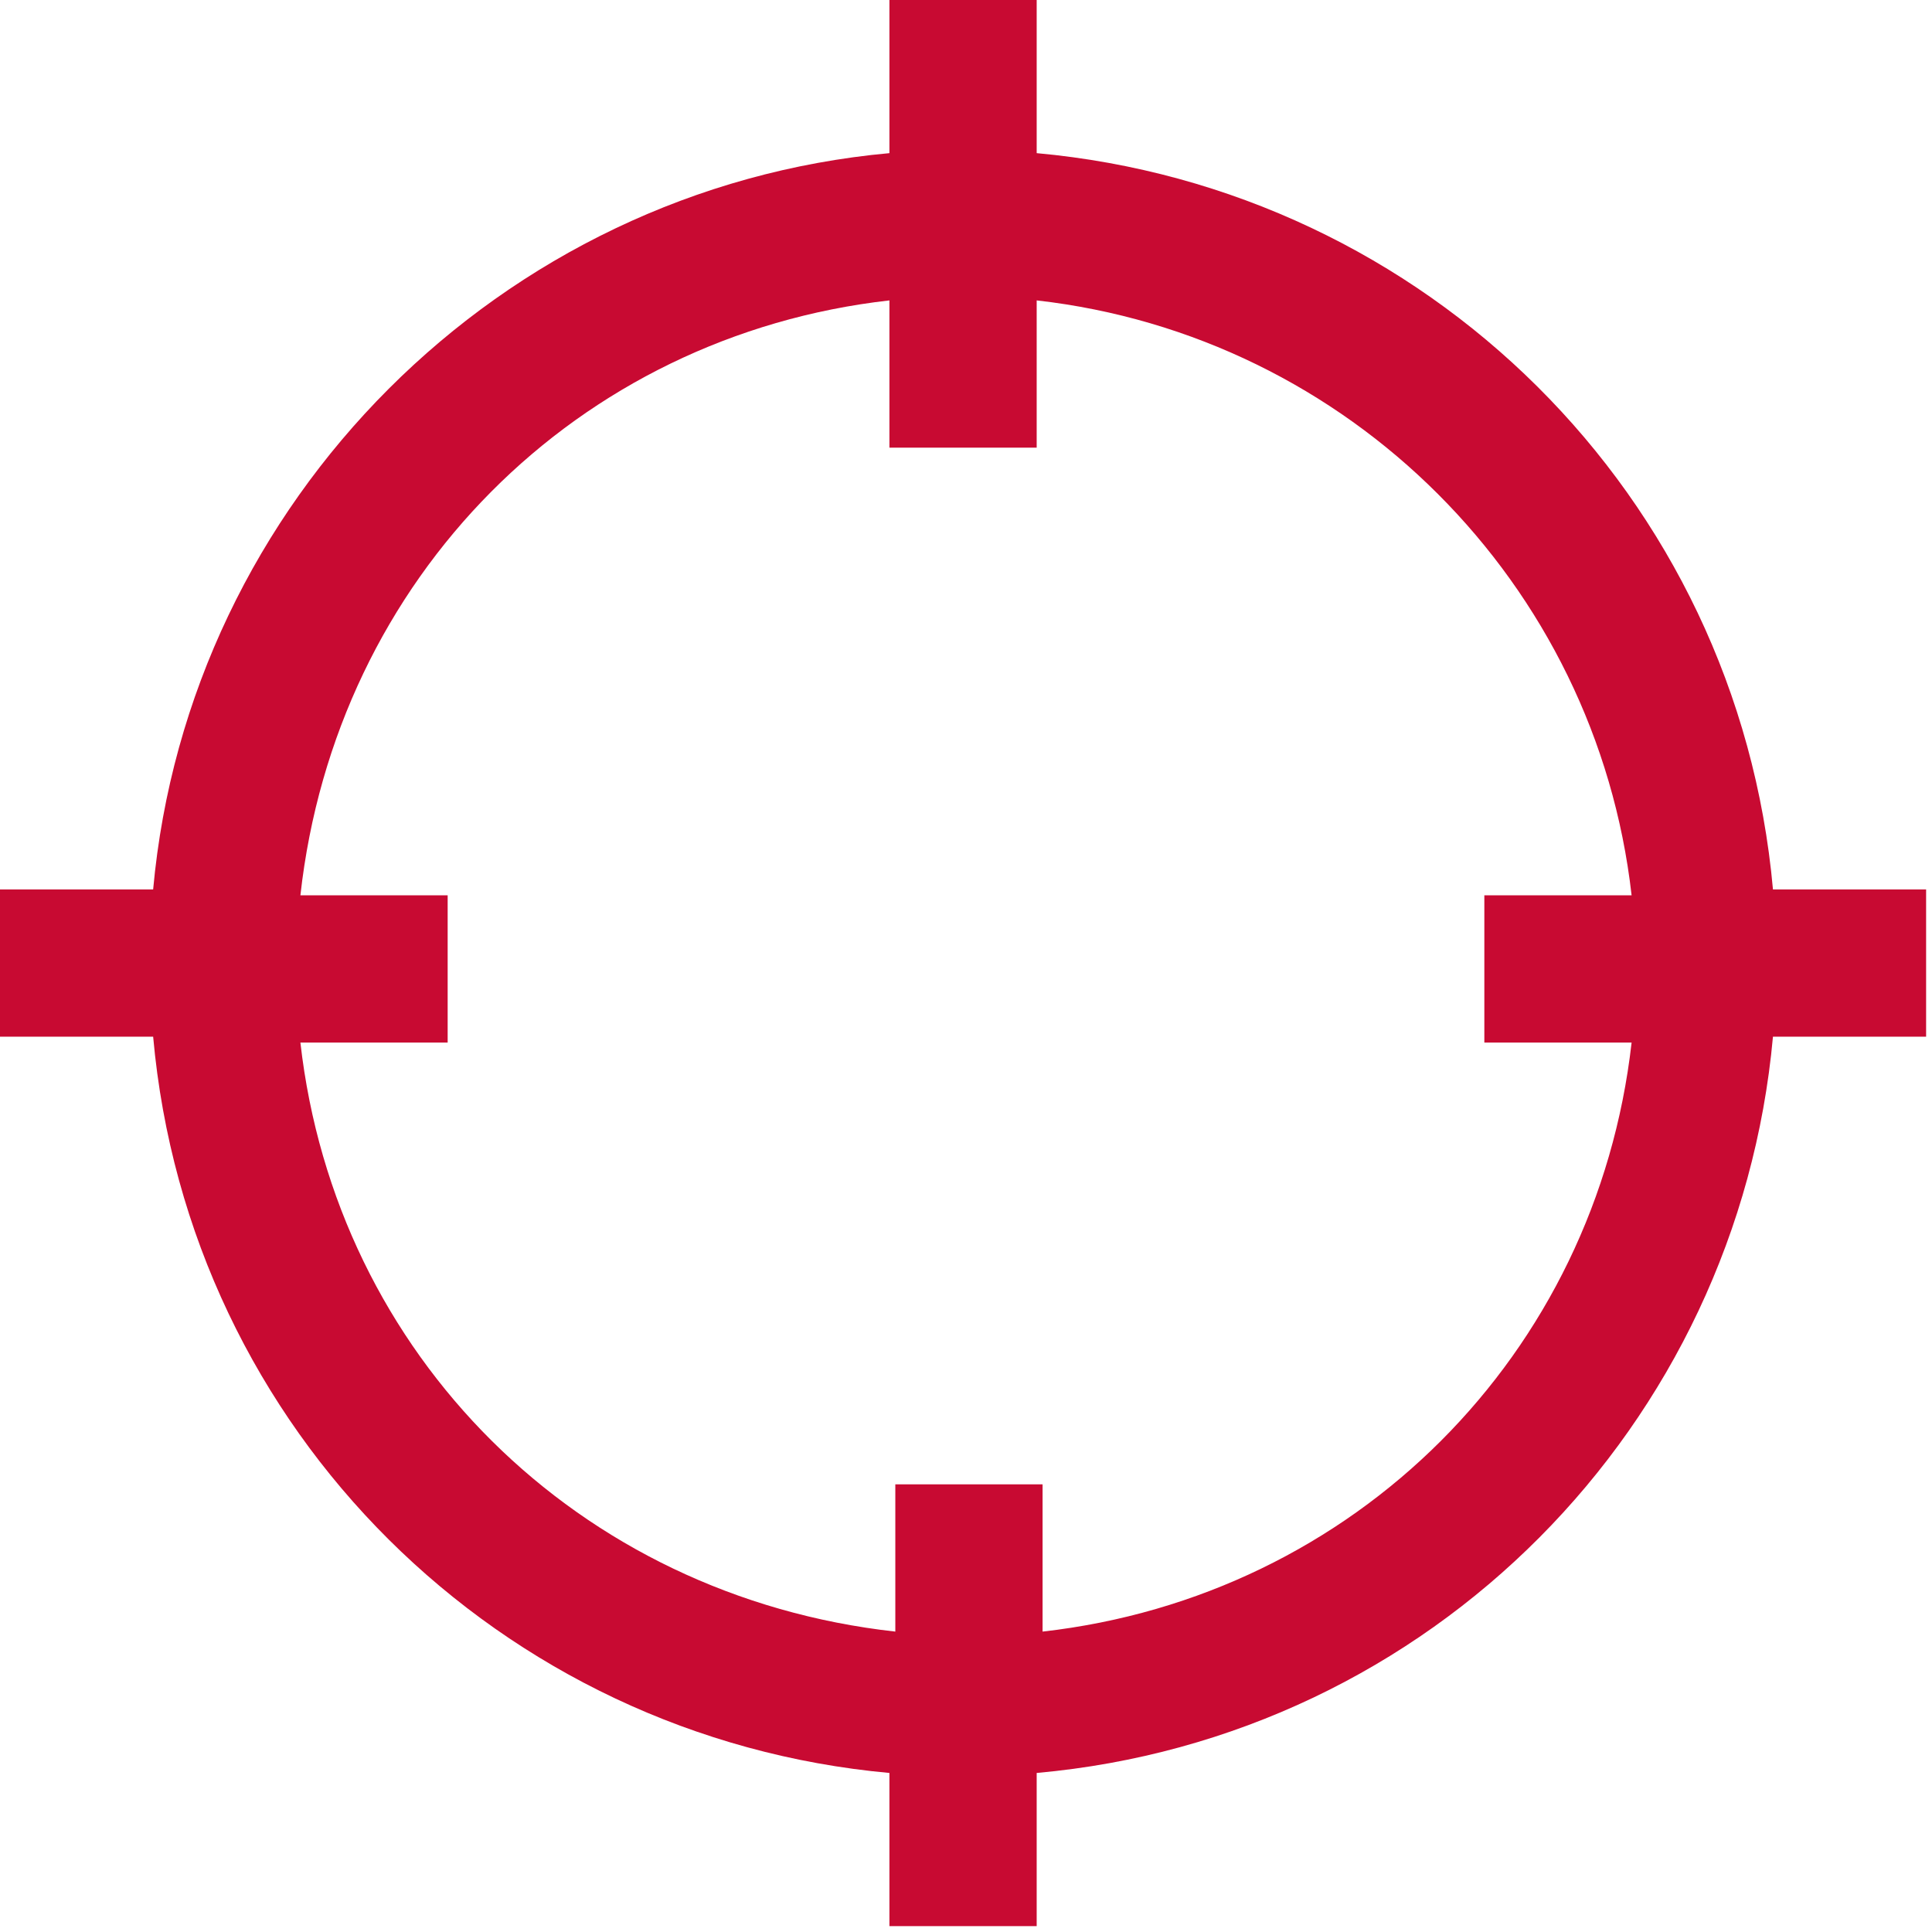 <?xml version="1.0" encoding="utf-8"?>
<!-- Generator: Adobe Illustrator 23.0.6, SVG Export Plug-In . SVG Version: 6.00 Build 0)  -->
<svg version="1.1" id="Layer_1" xmlns="http://www.w3.org/2000/svg" xmlns:xlink="http://www.w3.org/1999/xlink" x="0px" y="0px"
	 viewBox="0 0 32.8 32.8" style="enable-background:new 0 0 32.8 32.8;" xml:space="preserve">
<style type="text/css">
	.st0{fill:#C80A32;}
</style>
<g id="icons8-define_location" transform="translate(-3 -3)">
	<path id="Path_78" class="st0" d="M18.1,3v2.6C11.5,6.2,6.2,11.5,5.6,18.1H3v2.5h2.6c0.6,6.7,5.9,11.9,12.5,12.5v2.6h2.5v-2.6
		c6.7-0.6,11.9-5.9,12.5-12.5h2.6v-2.5h-2.6c-0.6-6.7-5.9-11.9-12.5-12.5V3H18.1z M18.1,8.1v2.5h2.5V8.1c5.3,0.6,9.5,4.8,10.1,10.1
		h-2.5v2.5h2.5C30.1,26,26,30.1,20.7,30.7v-2.5h-2.5v2.5C12.8,30.1,8.7,26,8.1,20.7h2.5v-2.5H8.1C8.7,12.8,12.8,8.7,18.1,8.1z"/>
</g>
</svg>
